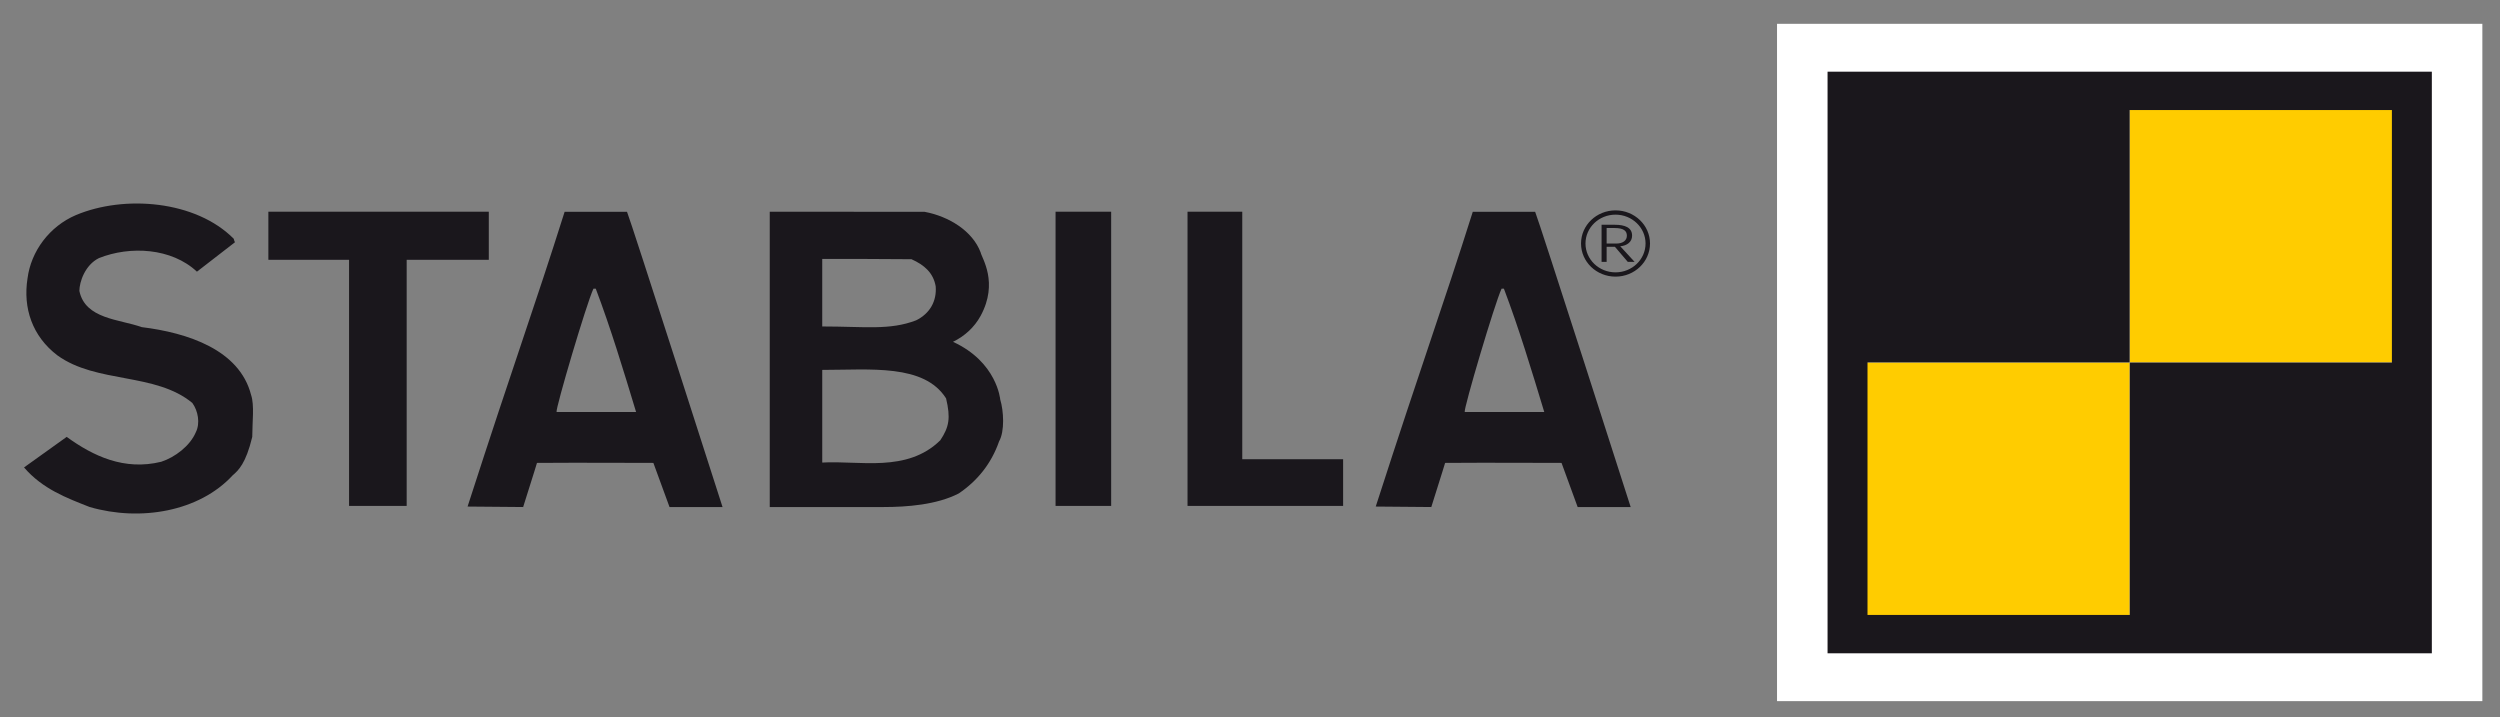 <svg xml:space="preserve" id="svg2437" viewBox="-0.135 -0.079 638 183" height="183" width="638" version="1.0" xmlns="http://www.w3.org/2000/svg">
	<rect x="-0.135" y="-0.079" width="638" height="183" fill="#808080" stroke="none"/>
	<defs id="defs2439">
	</defs>
	<g id="g2441" transform="matrix(0.984,0,0,0.945,6,6)">
		<path id="path2443" style="fill:#1a171c" d="M 54.406,58.07 C 54.406,58.379 54.703,58.984 54.703,58.984 L 44.84,66.933 C 38.264,60.515 27.5,59.906 19.432,63.265 C 15.844,65.097 14.352,69.683 14.352,72.128 C 15.844,79.765 24.813,79.765 30.493,81.905 C 42.448,83.432 55.899,88.018 58.891,100.241 C 59.782,102.987 59.188,107.573 59.188,111.546 C 57.524,118.769 55.586,120.609 54.102,121.937 C 45.438,131.718 30.192,134.464 17.039,130.492 C 11.064,128.051 4.783,125.605 0,119.797 L 11.064,111.547 C 17.935,116.742 26.007,120.715 35.572,118.27 C 39.16,117.051 43.047,113.989 44.539,110.325 C 45.734,107.884 45.137,104.524 43.644,102.384 C 34.076,94.13 18.831,97.189 8.667,89.548 C 2.096,84.352 -0.297,76.711 0.9,68.766 C 1.796,61.434 6.576,54.711 13.451,51.653 C 26.008,46.152 44.539,47.684 54.406,58.07"></path>
		<polyline style="fill:#1a171c" id="polyline2445" points="63.367,50.738 63.367,63.727 84.293,63.727 84.293,130.191 99.234,130.191 99.234,63.727     120.535,63.727 120.535,50.738 63.367,50.738"></polyline>
		<rect id="rect2447" style="fill:#1a171c" y="50.738" x="267.523" height="79.453" width="14.422"></rect> 
		<polyline style="fill:#1a171c" id="polyline2449" points="301.75,50.738 315.945,50.738 315.945,117.582 342.102,117.582 342.102,130.191 301.75,130.191     301.75,50.738"></polyline>
		<path id="path2451" style="fill:#1a171c;fill-rule:evenodd" d="M 148.273,71.516 C 152.16,82.211 155.445,93.52 158.734,104.825 L 138.109,104.825 C 137.812,103.911 145.882,75.489 147.679,71.516 L 148.273,71.516 M 156.383,50.77 C 157.281,52.911 181.156,130.493 181.156,130.493 L 167.406,130.493 L 163.218,118.575 C 153.355,118.575 145.87,118.485 133.03,118.575 C 132.733,119.489 132.733,119.763 129.444,130.493 L 115.03,130.364 C 127.479,90.216 132.132,77.356 140.198,50.77 L 156.383,50.77 L 156.383,50.77 z"></path>
		<path id="path2453" style="fill:#1a171c;fill-rule:evenodd" d="M 239.129,101.152 C 240.34,106.468 239.922,108.875 237.633,112.461 C 229,121.313 216.578,117.879 207.012,118.484 C 207.012,110.543 207.012,105.906 207.012,93.461 C 219.461,93.461 233.422,91.766 239.129,101.152 M 230.16,63.57 C 233.445,65.097 235.84,67.238 236.437,70.906 C 236.734,74.875 234.945,78.238 231.355,80.074 C 224.48,82.82 218.078,81.73 207.011,81.73 L 207.011,63.492 C 216.414,63.492 220.98,63.492 230.16,63.57 z M 233.563,50.77 C 239.84,51.989 246.001,55.93 248.094,61.739 C 248.391,63.266 252.789,69.856 248.094,78.852 C 246.446,82.008 243.914,84.352 240.922,85.879 C 252.371,91.344 253.176,101.461 253.176,101.461 C 254.071,104.52 254.371,110.02 252.875,112.77 C 250.859,118.805 247.199,123.465 242.414,126.825 C 236.734,129.884 228.965,130.493 222.988,130.493 L 193.398,130.493 L 193.398,50.738 L 233.563,50.77 z"></path>
		<path id="path2455" style="fill:#1a171c;fill-rule:evenodd" d="M 383.801,71.516 C 387.688,82.211 390.977,93.52 394.266,104.825 L 373.637,104.825 C 373.34,103.911 381.414,75.489 383.203,71.516 L 383.801,71.516 M 391.906,50.77 C 392.804,52.911 416.679,130.493 416.679,130.493 L 402.929,130.493 L 398.749,118.575 C 388.882,118.575 381.397,118.485 368.554,118.575 C 368.257,119.489 368.257,119.763 364.972,130.493 L 350.562,130.364 C 363.003,90.216 367.656,77.356 375.726,50.77 L 391.906,50.77 L 391.906,50.77 z"></path>
		<path id="path2457" style="fill:none;stroke:#1a171c;stroke-width:1.156;stroke-miterlimit:3.864" d="M 404.383,59.324 C 404.383,54.707 408.129,50.957 412.75,50.957 C 417.367,50.957 421.117,54.707 421.117,59.324 C 421.117,63.945 417.367,67.695 412.75,67.695 C 408.129,67.695 404.383,63.945 404.383,59.324 z"></path>
		<path id="path2459" style="fill:#1a171c;fill-rule:evenodd" d="M 410.445,59.34 L 410.445,55.145 L 412.476,55.145 C 414.956,55.145 415.695,55.977 415.695,57.219 C 415.695,58.489 414.695,59.34 412.929,59.34 L 410.445,59.34 M 413.977,60.078 C 415.727,59.898 417.047,58.945 417.047,57.183 C 417.047,54.992 415.129,54.265 412.578,54.265 L 409.133,54.265 L 409.133,64.277 L 410.446,64.277 L 410.446,60.214 L 412.594,60.214 L 415.922,64.277 L 417.688,64.277 L 413.977,60.078 z"></path>
		<rect id="rect2461" style="fill:#ffffff" y="0" x="454.637" height="182.91" width="182.926"></rect> 
		<rect id="rect2463" style="fill:#ffcc00" y="91.457" x="472.922" height="73.355" width="73.18"></rect> 
		<rect id="rect2465" style="fill:#ffcc00" y="18.105" x="546.102" height="73.352" width="73.18"></rect> 
		<rect id="rect2467" style="fill:#1a171c" y="18.105" x="472.922" height="73.352" width="73.18"></rect> 
		<rect id="rect2469" style="fill:#1a171c" y="91.457" x="546.102" height="73.355" width="73.18"></rect> 
		
			<rect id="rect2471" style="fill:none;stroke:#1a171c;stroke-width:10.36;stroke-miterlimit:3.864" y="18.105" x="472.922" height="146.707" width="146.359"></rect> 
	</g>
</svg>